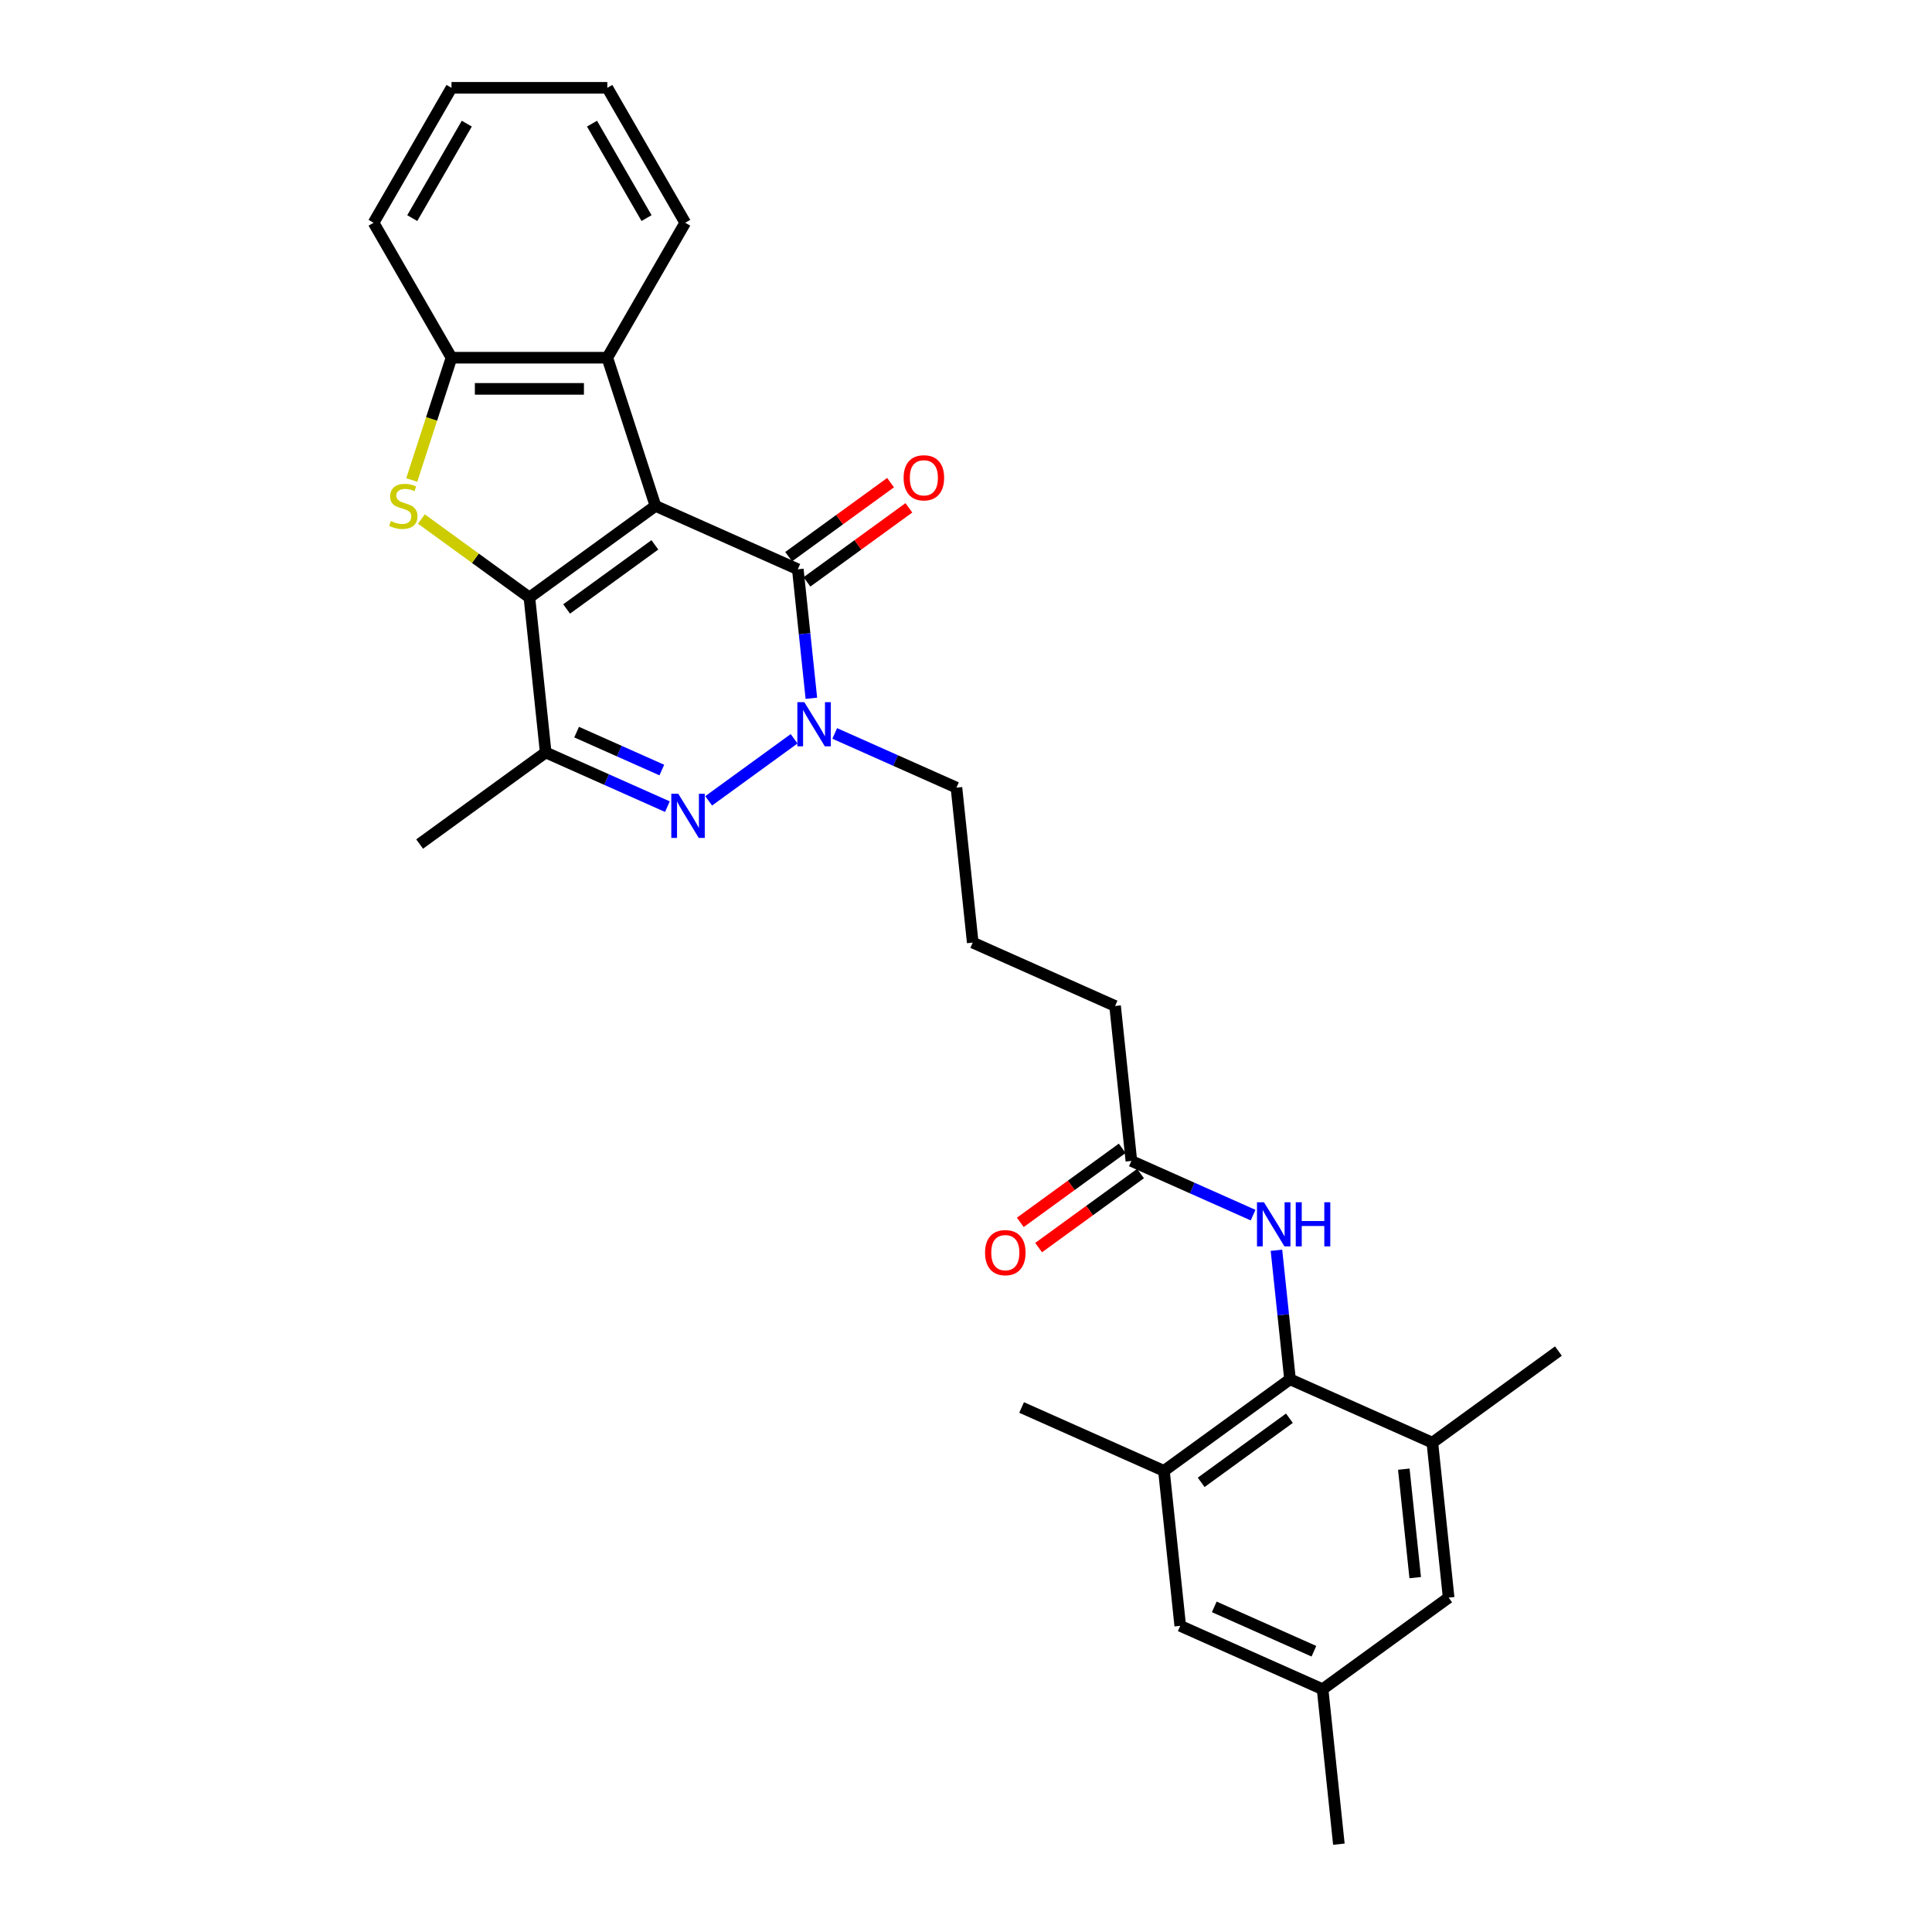 <?xml version='1.0' encoding='iso-8859-1'?>
<svg version='1.1' baseProfile='full'
              xmlns='http://www.w3.org/2000/svg'
                      xmlns:rdkit='http://www.rdkit.org/xml'
                      xmlns:xlink='http://www.w3.org/1999/xlink'
                  xml:space='preserve'
width='1000px' height='1000px' viewBox='0 0 1000 1000'>
<!-- END OF HEADER -->
<rect style='opacity:1.0;fill:#FFFFFF;stroke:none' width='1000' height='1000' x='0' y='0'> </rect>
<path class='bond-0' d='M 339.266,261.854 L 274.017,309.26' style='fill:none;fill-rule:evenodd;stroke:#000000;stroke-width:6px;stroke-linecap:butt;stroke-linejoin:miter;stroke-opacity:1' />
<path class='bond-0' d='M 338.96,282.015 L 293.285,315.199' style='fill:none;fill-rule:evenodd;stroke:#000000;stroke-width:6px;stroke-linecap:butt;stroke-linejoin:miter;stroke-opacity:1' />
<path class='bond-1' d='M 339.266,261.854 L 412.946,294.658' style='fill:none;fill-rule:evenodd;stroke:#000000;stroke-width:6px;stroke-linecap:butt;stroke-linejoin:miter;stroke-opacity:1' />
<path class='bond-6' d='M 339.266,261.854 L 314.343,185.149' style='fill:none;fill-rule:evenodd;stroke:#000000;stroke-width:6px;stroke-linecap:butt;stroke-linejoin:miter;stroke-opacity:1' />
<path class='bond-3' d='M 274.017,309.26 L 246.062,288.95' style='fill:none;fill-rule:evenodd;stroke:#000000;stroke-width:6px;stroke-linecap:butt;stroke-linejoin:miter;stroke-opacity:1' />
<path class='bond-3' d='M 246.062,288.95 L 218.107,268.639' style='fill:none;fill-rule:evenodd;stroke:#CCCC00;stroke-width:6px;stroke-linecap:butt;stroke-linejoin:miter;stroke-opacity:1' />
<path class='bond-5' d='M 274.017,309.26 L 282.447,389.471' style='fill:none;fill-rule:evenodd;stroke:#000000;stroke-width:6px;stroke-linecap:butt;stroke-linejoin:miter;stroke-opacity:1' />
<path class='bond-4' d='M 412.946,294.658 L 416.455,328.045' style='fill:none;fill-rule:evenodd;stroke:#000000;stroke-width:6px;stroke-linecap:butt;stroke-linejoin:miter;stroke-opacity:1' />
<path class='bond-4' d='M 416.455,328.045 L 419.964,361.432' style='fill:none;fill-rule:evenodd;stroke:#0000FF;stroke-width:6px;stroke-linecap:butt;stroke-linejoin:miter;stroke-opacity:1' />
<path class='bond-13' d='M 417.686,301.183 L 444.06,282.021' style='fill:none;fill-rule:evenodd;stroke:#000000;stroke-width:6px;stroke-linecap:butt;stroke-linejoin:miter;stroke-opacity:1' />
<path class='bond-13' d='M 444.06,282.021 L 470.434,262.859' style='fill:none;fill-rule:evenodd;stroke:#FF0000;stroke-width:6px;stroke-linecap:butt;stroke-linejoin:miter;stroke-opacity:1' />
<path class='bond-13' d='M 408.205,288.133 L 434.579,268.971' style='fill:none;fill-rule:evenodd;stroke:#000000;stroke-width:6px;stroke-linecap:butt;stroke-linejoin:miter;stroke-opacity:1' />
<path class='bond-13' d='M 434.579,268.971 L 460.953,249.809' style='fill:none;fill-rule:evenodd;stroke:#FF0000;stroke-width:6px;stroke-linecap:butt;stroke-linejoin:miter;stroke-opacity:1' />
<path class='bond-2' d='M 366.805,414.517 L 411.028,382.387' style='fill:none;fill-rule:evenodd;stroke:#0000FF;stroke-width:6px;stroke-linecap:butt;stroke-linejoin:miter;stroke-opacity:1' />
<path class='bond-30' d='M 345.449,417.521 L 313.948,403.496' style='fill:none;fill-rule:evenodd;stroke:#0000FF;stroke-width:6px;stroke-linecap:butt;stroke-linejoin:miter;stroke-opacity:1' />
<path class='bond-30' d='M 313.948,403.496 L 282.447,389.471' style='fill:none;fill-rule:evenodd;stroke:#000000;stroke-width:6px;stroke-linecap:butt;stroke-linejoin:miter;stroke-opacity:1' />
<path class='bond-30' d='M 342.559,398.577 L 320.509,388.76' style='fill:none;fill-rule:evenodd;stroke:#0000FF;stroke-width:6px;stroke-linecap:butt;stroke-linejoin:miter;stroke-opacity:1' />
<path class='bond-30' d='M 320.509,388.76 L 298.458,378.942' style='fill:none;fill-rule:evenodd;stroke:#000000;stroke-width:6px;stroke-linecap:butt;stroke-linejoin:miter;stroke-opacity:1' />
<path class='bond-29' d='M 213.123,248.449 L 223.407,216.799' style='fill:none;fill-rule:evenodd;stroke:#CCCC00;stroke-width:6px;stroke-linecap:butt;stroke-linejoin:miter;stroke-opacity:1' />
<path class='bond-29' d='M 223.407,216.799 L 233.691,185.149' style='fill:none;fill-rule:evenodd;stroke:#000000;stroke-width:6px;stroke-linecap:butt;stroke-linejoin:miter;stroke-opacity:1' />
<path class='bond-18' d='M 432.055,379.623 L 463.555,393.648' style='fill:none;fill-rule:evenodd;stroke:#0000FF;stroke-width:6px;stroke-linecap:butt;stroke-linejoin:miter;stroke-opacity:1' />
<path class='bond-18' d='M 463.555,393.648 L 495.056,407.673' style='fill:none;fill-rule:evenodd;stroke:#000000;stroke-width:6px;stroke-linecap:butt;stroke-linejoin:miter;stroke-opacity:1' />
<path class='bond-19' d='M 282.447,389.471 L 217.198,436.877' style='fill:none;fill-rule:evenodd;stroke:#000000;stroke-width:6px;stroke-linecap:butt;stroke-linejoin:miter;stroke-opacity:1' />
<path class='bond-7' d='M 314.343,185.149 L 233.691,185.149' style='fill:none;fill-rule:evenodd;stroke:#000000;stroke-width:6px;stroke-linecap:butt;stroke-linejoin:miter;stroke-opacity:1' />
<path class='bond-7' d='M 302.245,201.279 L 245.788,201.279' style='fill:none;fill-rule:evenodd;stroke:#000000;stroke-width:6px;stroke-linecap:butt;stroke-linejoin:miter;stroke-opacity:1' />
<path class='bond-20' d='M 314.343,185.149 L 354.669,115.302' style='fill:none;fill-rule:evenodd;stroke:#000000;stroke-width:6px;stroke-linecap:butt;stroke-linejoin:miter;stroke-opacity:1' />
<path class='bond-21' d='M 233.691,185.149 L 193.364,115.302' style='fill:none;fill-rule:evenodd;stroke:#000000;stroke-width:6px;stroke-linecap:butt;stroke-linejoin:miter;stroke-opacity:1' />
<path class='bond-8' d='M 667.707,713.914 L 664.198,680.527' style='fill:none;fill-rule:evenodd;stroke:#000000;stroke-width:6px;stroke-linecap:butt;stroke-linejoin:miter;stroke-opacity:1' />
<path class='bond-8' d='M 664.198,680.527 L 660.688,647.14' style='fill:none;fill-rule:evenodd;stroke:#0000FF;stroke-width:6px;stroke-linecap:butt;stroke-linejoin:miter;stroke-opacity:1' />
<path class='bond-10' d='M 667.707,713.914 L 602.458,761.32' style='fill:none;fill-rule:evenodd;stroke:#000000;stroke-width:6px;stroke-linecap:butt;stroke-linejoin:miter;stroke-opacity:1' />
<path class='bond-10' d='M 667.401,734.074 L 621.726,767.259' style='fill:none;fill-rule:evenodd;stroke:#000000;stroke-width:6px;stroke-linecap:butt;stroke-linejoin:miter;stroke-opacity:1' />
<path class='bond-11' d='M 667.707,713.914 L 741.386,746.718' style='fill:none;fill-rule:evenodd;stroke:#000000;stroke-width:6px;stroke-linecap:butt;stroke-linejoin:miter;stroke-opacity:1' />
<path class='bond-9' d='M 648.598,628.949 L 617.097,614.924' style='fill:none;fill-rule:evenodd;stroke:#0000FF;stroke-width:6px;stroke-linecap:butt;stroke-linejoin:miter;stroke-opacity:1' />
<path class='bond-9' d='M 617.097,614.924 L 585.597,600.899' style='fill:none;fill-rule:evenodd;stroke:#000000;stroke-width:6px;stroke-linecap:butt;stroke-linejoin:miter;stroke-opacity:1' />
<path class='bond-14' d='M 602.458,761.32 L 610.888,841.531' style='fill:none;fill-rule:evenodd;stroke:#000000;stroke-width:6px;stroke-linecap:butt;stroke-linejoin:miter;stroke-opacity:1' />
<path class='bond-25' d='M 602.458,761.32 L 528.778,728.516' style='fill:none;fill-rule:evenodd;stroke:#000000;stroke-width:6px;stroke-linecap:butt;stroke-linejoin:miter;stroke-opacity:1' />
<path class='bond-15' d='M 741.386,746.718 L 749.817,826.928' style='fill:none;fill-rule:evenodd;stroke:#000000;stroke-width:6px;stroke-linecap:butt;stroke-linejoin:miter;stroke-opacity:1' />
<path class='bond-15' d='M 726.609,760.436 L 732.51,816.583' style='fill:none;fill-rule:evenodd;stroke:#000000;stroke-width:6px;stroke-linecap:butt;stroke-linejoin:miter;stroke-opacity:1' />
<path class='bond-24' d='M 741.386,746.718 L 806.636,699.312' style='fill:none;fill-rule:evenodd;stroke:#000000;stroke-width:6px;stroke-linecap:butt;stroke-linejoin:miter;stroke-opacity:1' />
<path class='bond-12' d='M 585.597,600.899 L 577.166,520.688' style='fill:none;fill-rule:evenodd;stroke:#000000;stroke-width:6px;stroke-linecap:butt;stroke-linejoin:miter;stroke-opacity:1' />
<path class='bond-17' d='M 580.856,594.374 L 554.482,613.536' style='fill:none;fill-rule:evenodd;stroke:#000000;stroke-width:6px;stroke-linecap:butt;stroke-linejoin:miter;stroke-opacity:1' />
<path class='bond-17' d='M 554.482,613.536 L 528.108,632.697' style='fill:none;fill-rule:evenodd;stroke:#FF0000;stroke-width:6px;stroke-linecap:butt;stroke-linejoin:miter;stroke-opacity:1' />
<path class='bond-17' d='M 590.337,607.424 L 563.963,626.585' style='fill:none;fill-rule:evenodd;stroke:#000000;stroke-width:6px;stroke-linecap:butt;stroke-linejoin:miter;stroke-opacity:1' />
<path class='bond-17' d='M 563.963,626.585 L 537.589,645.747' style='fill:none;fill-rule:evenodd;stroke:#FF0000;stroke-width:6px;stroke-linecap:butt;stroke-linejoin:miter;stroke-opacity:1' />
<path class='bond-32' d='M 610.888,841.531 L 684.568,874.335' style='fill:none;fill-rule:evenodd;stroke:#000000;stroke-width:6px;stroke-linecap:butt;stroke-linejoin:miter;stroke-opacity:1' />
<path class='bond-32' d='M 628.501,831.715 L 680.077,854.678' style='fill:none;fill-rule:evenodd;stroke:#000000;stroke-width:6px;stroke-linecap:butt;stroke-linejoin:miter;stroke-opacity:1' />
<path class='bond-16' d='M 749.817,826.928 L 684.568,874.335' style='fill:none;fill-rule:evenodd;stroke:#000000;stroke-width:6px;stroke-linecap:butt;stroke-linejoin:miter;stroke-opacity:1' />
<path class='bond-26' d='M 684.568,874.335 L 692.998,954.545' style='fill:none;fill-rule:evenodd;stroke:#000000;stroke-width:6px;stroke-linecap:butt;stroke-linejoin:miter;stroke-opacity:1' />
<path class='bond-22' d='M 495.056,407.673 L 503.486,487.884' style='fill:none;fill-rule:evenodd;stroke:#000000;stroke-width:6px;stroke-linecap:butt;stroke-linejoin:miter;stroke-opacity:1' />
<path class='bond-27' d='M 354.669,115.302 L 314.343,45.455' style='fill:none;fill-rule:evenodd;stroke:#000000;stroke-width:6px;stroke-linecap:butt;stroke-linejoin:miter;stroke-opacity:1' />
<path class='bond-27' d='M 334.651,112.89 L 306.423,63.997' style='fill:none;fill-rule:evenodd;stroke:#000000;stroke-width:6px;stroke-linecap:butt;stroke-linejoin:miter;stroke-opacity:1' />
<path class='bond-31' d='M 193.364,115.302 L 233.691,45.455' style='fill:none;fill-rule:evenodd;stroke:#000000;stroke-width:6px;stroke-linecap:butt;stroke-linejoin:miter;stroke-opacity:1' />
<path class='bond-31' d='M 213.383,112.89 L 241.611,63.997' style='fill:none;fill-rule:evenodd;stroke:#000000;stroke-width:6px;stroke-linecap:butt;stroke-linejoin:miter;stroke-opacity:1' />
<path class='bond-23' d='M 503.486,487.884 L 577.166,520.688' style='fill:none;fill-rule:evenodd;stroke:#000000;stroke-width:6px;stroke-linecap:butt;stroke-linejoin:miter;stroke-opacity:1' />
<path class='bond-28' d='M 314.343,45.455 L 233.691,45.455' style='fill:none;fill-rule:evenodd;stroke:#000000;stroke-width:6px;stroke-linecap:butt;stroke-linejoin:miter;stroke-opacity:1' />
<path  class='atom-3' d='M 351.078 410.855
L 358.563 422.953
Q 359.305 424.146, 360.498 426.308
Q 361.692 428.469, 361.757 428.598
L 361.757 410.855
L 364.789 410.855
L 364.789 433.695
L 361.66 433.695
L 353.627 420.468
Q 352.691 418.92, 351.691 417.146
Q 350.723 415.371, 350.433 414.823
L 350.433 433.695
L 347.465 433.695
L 347.465 410.855
L 351.078 410.855
' fill='#0000FF'/>
<path  class='atom-4' d='M 202.315 269.693
Q 202.574 269.79, 203.638 270.242
Q 204.703 270.693, 205.864 270.984
Q 207.058 271.242, 208.219 271.242
Q 210.381 271.242, 211.639 270.209
Q 212.897 269.145, 212.897 267.306
Q 212.897 266.048, 212.252 265.273
Q 211.639 264.499, 210.671 264.08
Q 209.703 263.66, 208.09 263.176
Q 206.058 262.563, 204.832 261.983
Q 203.638 261.402, 202.767 260.176
Q 201.928 258.95, 201.928 256.886
Q 201.928 254.014, 203.864 252.24
Q 205.832 250.466, 209.703 250.466
Q 212.349 250.466, 215.349 251.724
L 214.607 254.208
Q 211.865 253.079, 209.8 253.079
Q 207.574 253.079, 206.348 254.014
Q 205.122 254.918, 205.154 256.498
Q 205.154 257.724, 205.767 258.466
Q 206.413 259.208, 207.316 259.628
Q 208.251 260.047, 209.8 260.531
Q 211.865 261.176, 213.091 261.821
Q 214.317 262.467, 215.188 263.789
Q 216.091 265.08, 216.091 267.306
Q 216.091 270.467, 213.962 272.177
Q 211.865 273.855, 208.348 273.855
Q 206.316 273.855, 204.767 273.403
Q 203.251 272.984, 201.444 272.242
L 202.315 269.693
' fill='#CCCC00'/>
<path  class='atom-5' d='M 416.327 363.448
L 423.812 375.546
Q 424.554 376.74, 425.748 378.901
Q 426.941 381.063, 427.006 381.192
L 427.006 363.448
L 430.038 363.448
L 430.038 386.289
L 426.909 386.289
L 418.876 373.062
Q 417.94 371.514, 416.94 369.739
Q 415.973 367.965, 415.682 367.416
L 415.682 386.289
L 412.714 386.289
L 412.714 363.448
L 416.327 363.448
' fill='#0000FF'/>
<path  class='atom-10' d='M 654.227 622.283
L 661.712 634.38
Q 662.454 635.574, 663.648 637.736
Q 664.841 639.897, 664.906 640.026
L 664.906 622.283
L 667.938 622.283
L 667.938 645.123
L 664.809 645.123
L 656.776 631.896
Q 655.84 630.348, 654.84 628.573
Q 653.873 626.799, 653.582 626.251
L 653.582 645.123
L 650.614 645.123
L 650.614 622.283
L 654.227 622.283
' fill='#0000FF'/>
<path  class='atom-10' d='M 670.68 622.283
L 673.778 622.283
L 673.778 631.993
L 685.456 631.993
L 685.456 622.283
L 688.553 622.283
L 688.553 645.123
L 685.456 645.123
L 685.456 634.574
L 673.778 634.574
L 673.778 645.123
L 670.68 645.123
L 670.68 622.283
' fill='#0000FF'/>
<path  class='atom-14' d='M 467.71 247.316
Q 467.71 241.832, 470.42 238.767
Q 473.13 235.702, 478.195 235.702
Q 483.26 235.702, 485.97 238.767
Q 488.68 241.832, 488.68 247.316
Q 488.68 252.865, 485.938 256.027
Q 483.195 259.156, 478.195 259.156
Q 473.162 259.156, 470.42 256.027
Q 467.71 252.897, 467.71 247.316
M 478.195 256.575
Q 481.679 256.575, 483.55 254.252
Q 485.454 251.897, 485.454 247.316
Q 485.454 242.832, 483.55 240.574
Q 481.679 238.283, 478.195 238.283
Q 474.711 238.283, 472.807 240.541
Q 470.936 242.8, 470.936 247.316
Q 470.936 251.93, 472.807 254.252
Q 474.711 256.575, 478.195 256.575
' fill='#FF0000'/>
<path  class='atom-18' d='M 509.863 648.369
Q 509.863 642.885, 512.572 639.82
Q 515.282 636.755, 520.347 636.755
Q 525.412 636.755, 528.122 639.82
Q 530.832 642.885, 530.832 648.369
Q 530.832 653.918, 528.09 657.08
Q 525.348 660.209, 520.347 660.209
Q 515.315 660.209, 512.572 657.08
Q 509.863 653.951, 509.863 648.369
M 520.347 657.628
Q 523.832 657.628, 525.703 655.306
Q 527.606 652.951, 527.606 648.369
Q 527.606 643.885, 525.703 641.627
Q 523.832 639.336, 520.347 639.336
Q 516.863 639.336, 514.96 641.595
Q 513.089 643.853, 513.089 648.369
Q 513.089 652.983, 514.96 655.306
Q 516.863 657.628, 520.347 657.628
' fill='#FF0000'/>
</svg>
